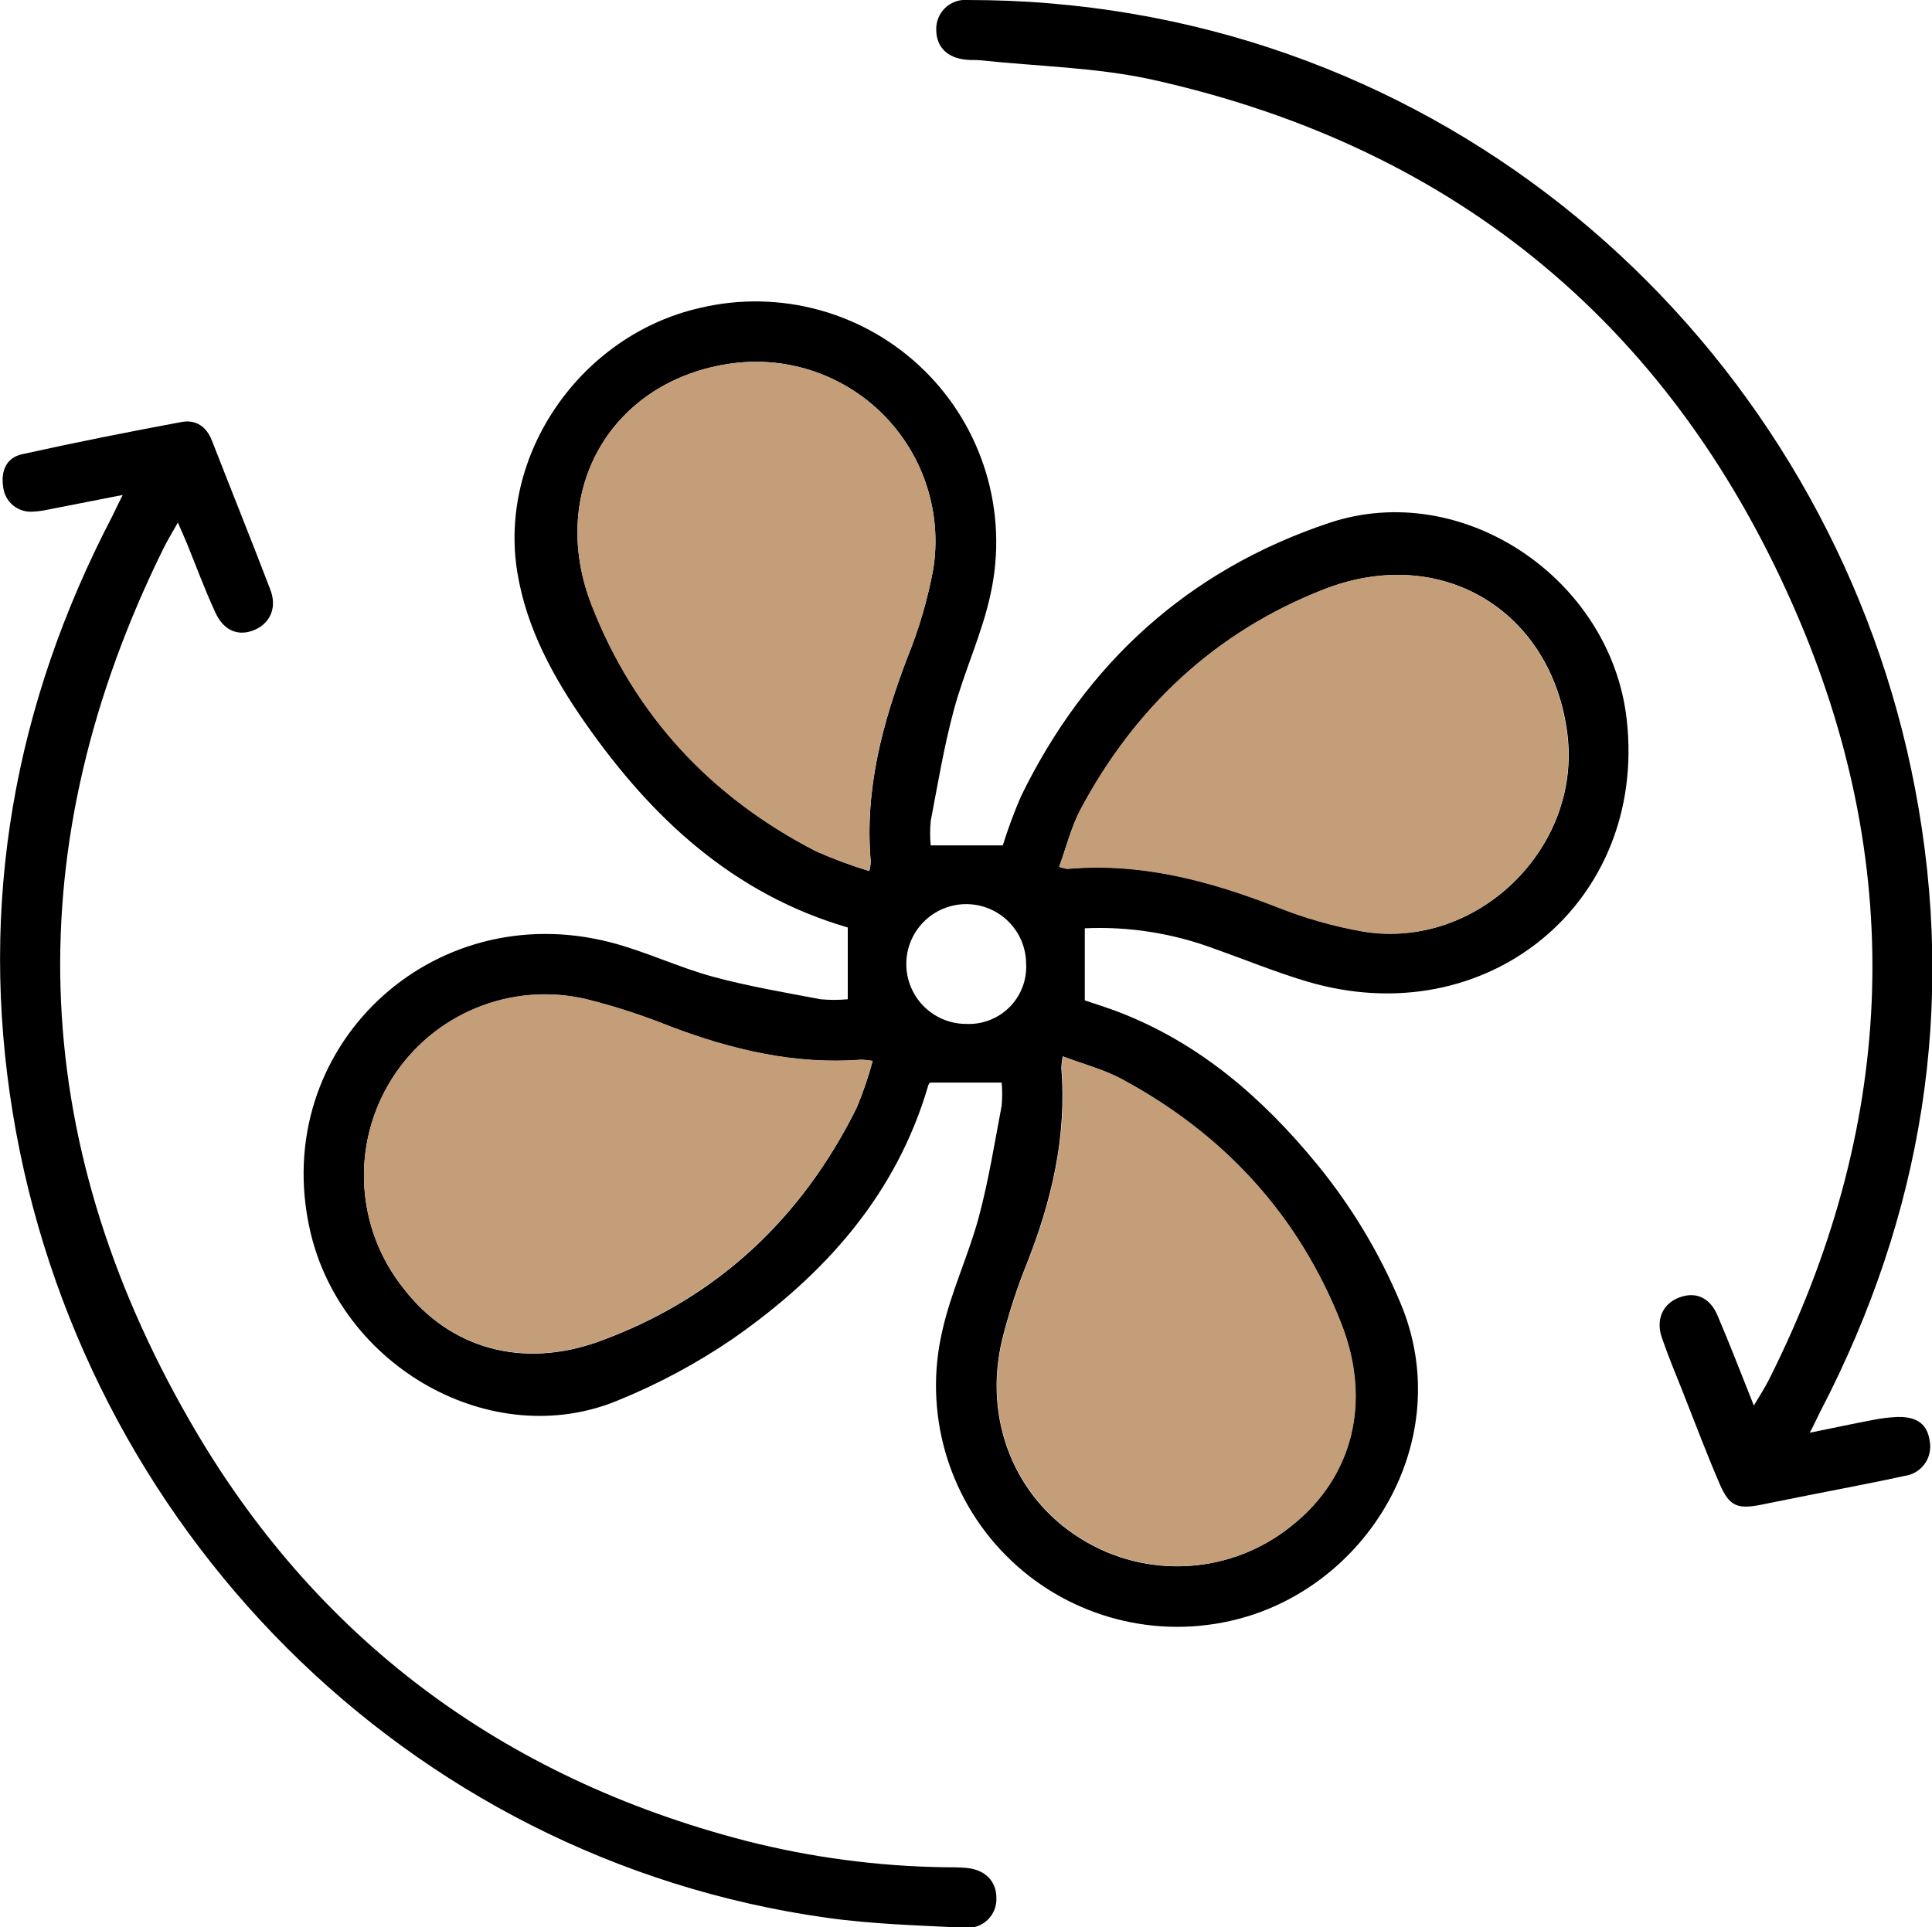 <?xml version="1.0" encoding="UTF-8"?> <svg xmlns="http://www.w3.org/2000/svg" xmlns:xlink="http://www.w3.org/1999/xlink" version="1.1" width="274.74px" height="274.13px" viewBox="0,0,256,255.433"><g fill="none" fill-rule="nonzero" stroke="none" stroke-width="1" stroke-linecap="butt" stroke-linejoin="miter" stroke-miterlimit="10" stroke-dasharray="" stroke-dashoffset="0" font-family="none" font-weight="none" font-size="none" text-anchor="none" style="mix-blend-mode: normal"><g transform="translate(-0.01,0.004) scale(0.932,0.932)"><g id="Слой_2"><g id="Слой_1-2"><g id="XN5axw"><path d="M154.24,142.25c1.43,0.49 3.08,1 4.7,1.61c11.61,4.44 20.63,12.3 28.38,21.77c4.848,5.937 8.815,12.542 11.78,19.61c8.22,19.47 -4.74,40.93 -24.21,45.26c-11.531,2.586 -23.581,-0.946 -31.891,-9.348c-8.31,-8.402 -11.71,-20.49 -8.999,-31.992c1.23,-5.49 3.72,-10.68 5.18,-16.13c1.39,-5.19 2.24,-10.53 3.24,-15.82c0.1,-1.088 0.1,-2.182 0,-3.27h-10.17c-0.114,0.091 -0.201,0.212 -0.25,0.35c-4.55,15.64 -14.79,27 -27.76,36.05c-5.14,3.514 -10.641,6.467 -16.41,8.81c-17.86,7.4 -39.39,-4.76 -43.76,-24.28c-5.76,-25.7 17.17,-47.55 42.87,-40.84c4.89,1.28 9.53,3.52 14.41,4.85c4.88,1.33 10.19,2.24 15.32,3.21c1.287,0.12 2.583,0.12 3.87,0v-10.22c0.15,0.2 0.07,0 -0.05,0c-16.24,-4.76 -27.81,-15.53 -37.23,-29c-4.56,-6.52 -8.38,-13.48 -9.69,-21.43c-2.78,-16.81 9,-33.77 25.89,-37.64c11.446,-2.741 23.498,0.593 31.908,8.826c8.41,8.234 11.999,20.212 9.502,31.714c-1.18,5.66 -3.74,11 -5.25,16.62c-1.4,5.19 -2.28,10.52 -3.29,15.81c-0.105,1.144 -0.105,2.296 0,3.44h10.25c0.742,-2.378 1.61,-4.714 2.6,-7c9.26,-19.01 23.91,-32.21 43.82,-38.86c19,-6.33 40.07,8 42.29,28c2.91,26.08 -20,44.81 -45.51,37.2c-4.46,-1.33 -8.78,-3.11 -13.17,-4.66c-5.866,-2.19 -12.115,-3.173 -18.37,-2.89zM150.6,123.25c0.381,0.138 0.777,0.232 1.18,0.28c10.38,-0.92 20.09,1.65 29.66,5.37c4.01,1.608 8.175,2.798 12.43,3.55c16.09,2.66 30.95,-11.78 29,-27.95c-2.13,-17.6 -17.87,-27.25 -34.64,-20.69c-15.35,6 -26.83,16.75 -34.59,31.31c-1.34,2.51 -2.03,5.36 -3.04,8.12zM123.6,123.87c0.114,-0.442 0.185,-0.894 0.21,-1.35c-0.89,-10.13 1.62,-19.61 5.2,-29c1.653,-4.071 2.889,-8.3 3.69,-12.62c1.245,-7.945 -1.33,-16.013 -6.947,-21.768c-5.617,-5.755 -13.62,-8.524 -21.593,-7.472c-17.08,2.27 -26.46,18 -20,34.46c6.1,15.61 17,27.27 31.92,34.95c2.449,1.08 4.96,2.011 7.52,2.79zM124.09,150.87c-0.532,-0.097 -1.07,-0.153 -1.61,-0.17c-9.5,0.72 -18.47,-1.42 -27.27,-4.77c-3.854,-1.549 -7.81,-2.832 -11.84,-3.84c-10.7,-2.509 -21.814,2.052 -27.665,11.356c-5.852,9.303 -5.151,21.296 1.745,29.854c6.46,8.36 16.73,11.47 27.85,7.41c16.56,-6.05 28.67,-17.39 36.51,-33.19c0.905,-2.175 1.666,-4.406 2.28,-6.68zM151.09,150.25c-0.098,0.518 -0.162,1.043 -0.19,1.57c0.79,9.68 -1.34,18.81 -4.86,27.75c-1.433,3.54 -2.616,7.175 -3.54,10.88c-2.75,11.39 1.75,22.54 11.22,28.38c9.418,5.854 21.52,5.049 30.08,-2c8.46,-6.81 11.27,-17.46 6.85,-28.68c-6,-15.34 -16.64,-26.86 -31.15,-34.68c-2.5,-1.38 -5.32,-2.1 -8.36,-3.25zM145.9,137c-0.033,-3.449 -2.141,-6.537 -5.341,-7.824c-3.2,-1.287 -6.859,-0.518 -9.271,1.948c-2.411,2.466 -3.098,6.142 -1.74,9.312c1.358,3.17 4.493,5.209 7.941,5.164c2.287,0.08 4.503,-0.807 6.103,-2.444c1.6,-1.636 2.438,-3.871 2.307,-6.156z" fill="#000000"></path><path d="M257.31,203.73c3.32,-0.67 6.14,-1.28 9,-1.82c1.141,-0.23 2.298,-0.37 3.46,-0.42c2.84,-0.07 4.29,1.07 4.6,3.47c0.204,1.128 -0.062,2.291 -0.736,3.218c-0.674,0.927 -1.698,1.539 -2.834,1.692c-4.54,1 -9.12,1.84 -13.68,2.75l-6.88,1.38c-3.22,0.62 -4.37,0.16 -5.71,-2.92c-1.91,-4.42 -3.6,-8.94 -5.38,-13.43c-1,-2.47 -2,-4.93 -2.87,-7.44c-0.87,-2.51 0.08,-4.81 2.47,-5.71c2.39,-0.9 4.38,0.05 5.44,2.55c1.72,4 3.3,8.14 5.17,12.82c0.91,-1.54 1.6,-2.59 2.16,-3.71c17.8,-35.45 19.72,-71.8 4.19,-108.27c-17.41,-40.89 -48.17,-66.82 -91.8,-76.55c-8,-1.77 -16.32,-1.89 -24.49,-2.77c-0.66,-0.07 -1.33,0 -2,-0.08c-2.69,-0.22 -4.28,-1.79 -4.3,-4.22c-0.049,-1.19 0.419,-2.342 1.284,-3.161c0.865,-0.819 2.041,-1.223 3.226,-1.109c3.91,0 7.82,0.15 11.71,0.48c63.14,5.28 111.76,52.84 122.94,111.66c5.91,31 1.09,60.55 -13.45,88.54c-0.44,0.86 -0.83,1.74 -1.52,3.05z" fill="#000000"></path><path d="M17.45,70.38c-3.92,0.77 -7.24,1.43 -10.56,2.07c-0.73,0.164 -1.473,0.265 -2.22,0.3c-2.098,0.16 -3.949,-1.361 -4.2,-3.45c-0.37,-2.25 0.39,-4.2 2.66,-4.71c7.54,-1.67 15.13,-3.18 22.72,-4.59c2,-0.36 3.51,0.64 4.29,2.65c2.75,7.05 5.58,14.07 8.28,21.13c1,2.53 0.07,4.73 -2.07,5.72c-2.3,1.06 -4.47,0.3 -5.71,-2.38c-1.5,-3.24 -2.73,-6.6 -4.08,-9.91c-0.34,-0.81 -0.7,-1.61 -1.26,-2.91c-0.86,1.54 -1.51,2.58 -2.05,3.68c-20.72,42.02 -19.55,83.61 3.75,124.08c17.74,30.88 44.46,50.72 79,59.69c9.275,2.369 18.798,3.634 28.37,3.77c1,0 2,0 3,0.09c2.65,0.22 4.3,1.86 4.3,4.25c0.059,1.19 -0.405,2.346 -1.27,3.165c-0.865,0.819 -2.045,1.219 -3.23,1.095c-6.56,-0.33 -13.16,-0.51 -19.64,-1.42c-60,-8.43 -106.1,-55.8 -115.7,-114.4c-4.88,-29.81 0.19,-58.12 14.13,-84.87c0.39,-0.79 0.77,-1.61 1.49,-3.05z" fill="#000000"></path><path d="M150.6,123.24c1,-2.76 1.7,-5.61 3,-8.12c7.76,-14.56 19.24,-25.3 34.59,-31.31c16.77,-6.56 32.51,3.09 34.63,20.68c2,16.17 -12.9,30.61 -29,28c-4.255,-0.752 -8.42,-1.942 -12.43,-3.55c-9.57,-3.72 -19.28,-6.29 -29.66,-5.37c-0.388,-0.068 -0.767,-0.178 -1.13,-0.33z" fill="#c39e79"></path><path d="M123.6,123.86c-2.567,-0.778 -5.085,-1.71 -7.54,-2.79c-15,-7.68 -25.82,-19.34 -31.92,-34.95c-6.44,-16.51 2.94,-32.19 20,-34.46c7.976,-1.059 15.985,1.707 21.607,7.463c5.622,5.756 8.199,13.828 6.953,21.777c-0.802,4.331 -2.042,8.569 -3.7,12.65c-3.58,9.35 -6.09,18.83 -5.2,29c-0.025,0.442 -0.092,0.881 -0.2,1.31z" fill="#c39e79"></path><path d="M124.09,150.84c-0.615,2.264 -1.376,4.485 -2.28,6.65c-7.84,15.8 -20,27.14 -36.51,33.19c-11.12,4.06 -21.39,0.95 -27.85,-7.41c-6.896,-8.558 -7.597,-20.551 -1.745,-29.854c5.852,-9.303 16.965,-13.865 27.665,-11.356c4.03,1.008 7.986,2.291 11.84,3.84c8.8,3.35 17.77,5.49 27.27,4.77c0.54,0.017 1.078,0.073 1.61,0.17z" fill="#c39e79"></path><path d="M151.14,150.22c3,1.15 5.9,1.87 8.41,3.23c14.51,7.82 25.1,19.34 31.15,34.68c4.42,11.22 1.61,21.87 -6.85,28.68c-8.56,7.049 -20.662,7.854 -30.08,2c-9.47,-5.84 -14,-17 -11.22,-28.38c0.924,-3.705 2.107,-7.34 3.54,-10.88c3.52,-8.94 5.65,-18.07 4.86,-27.75c0.028,-0.53 0.091,-1.058 0.19,-1.58z" fill="#c39e79"></path></g></g></g></g></g></svg> 